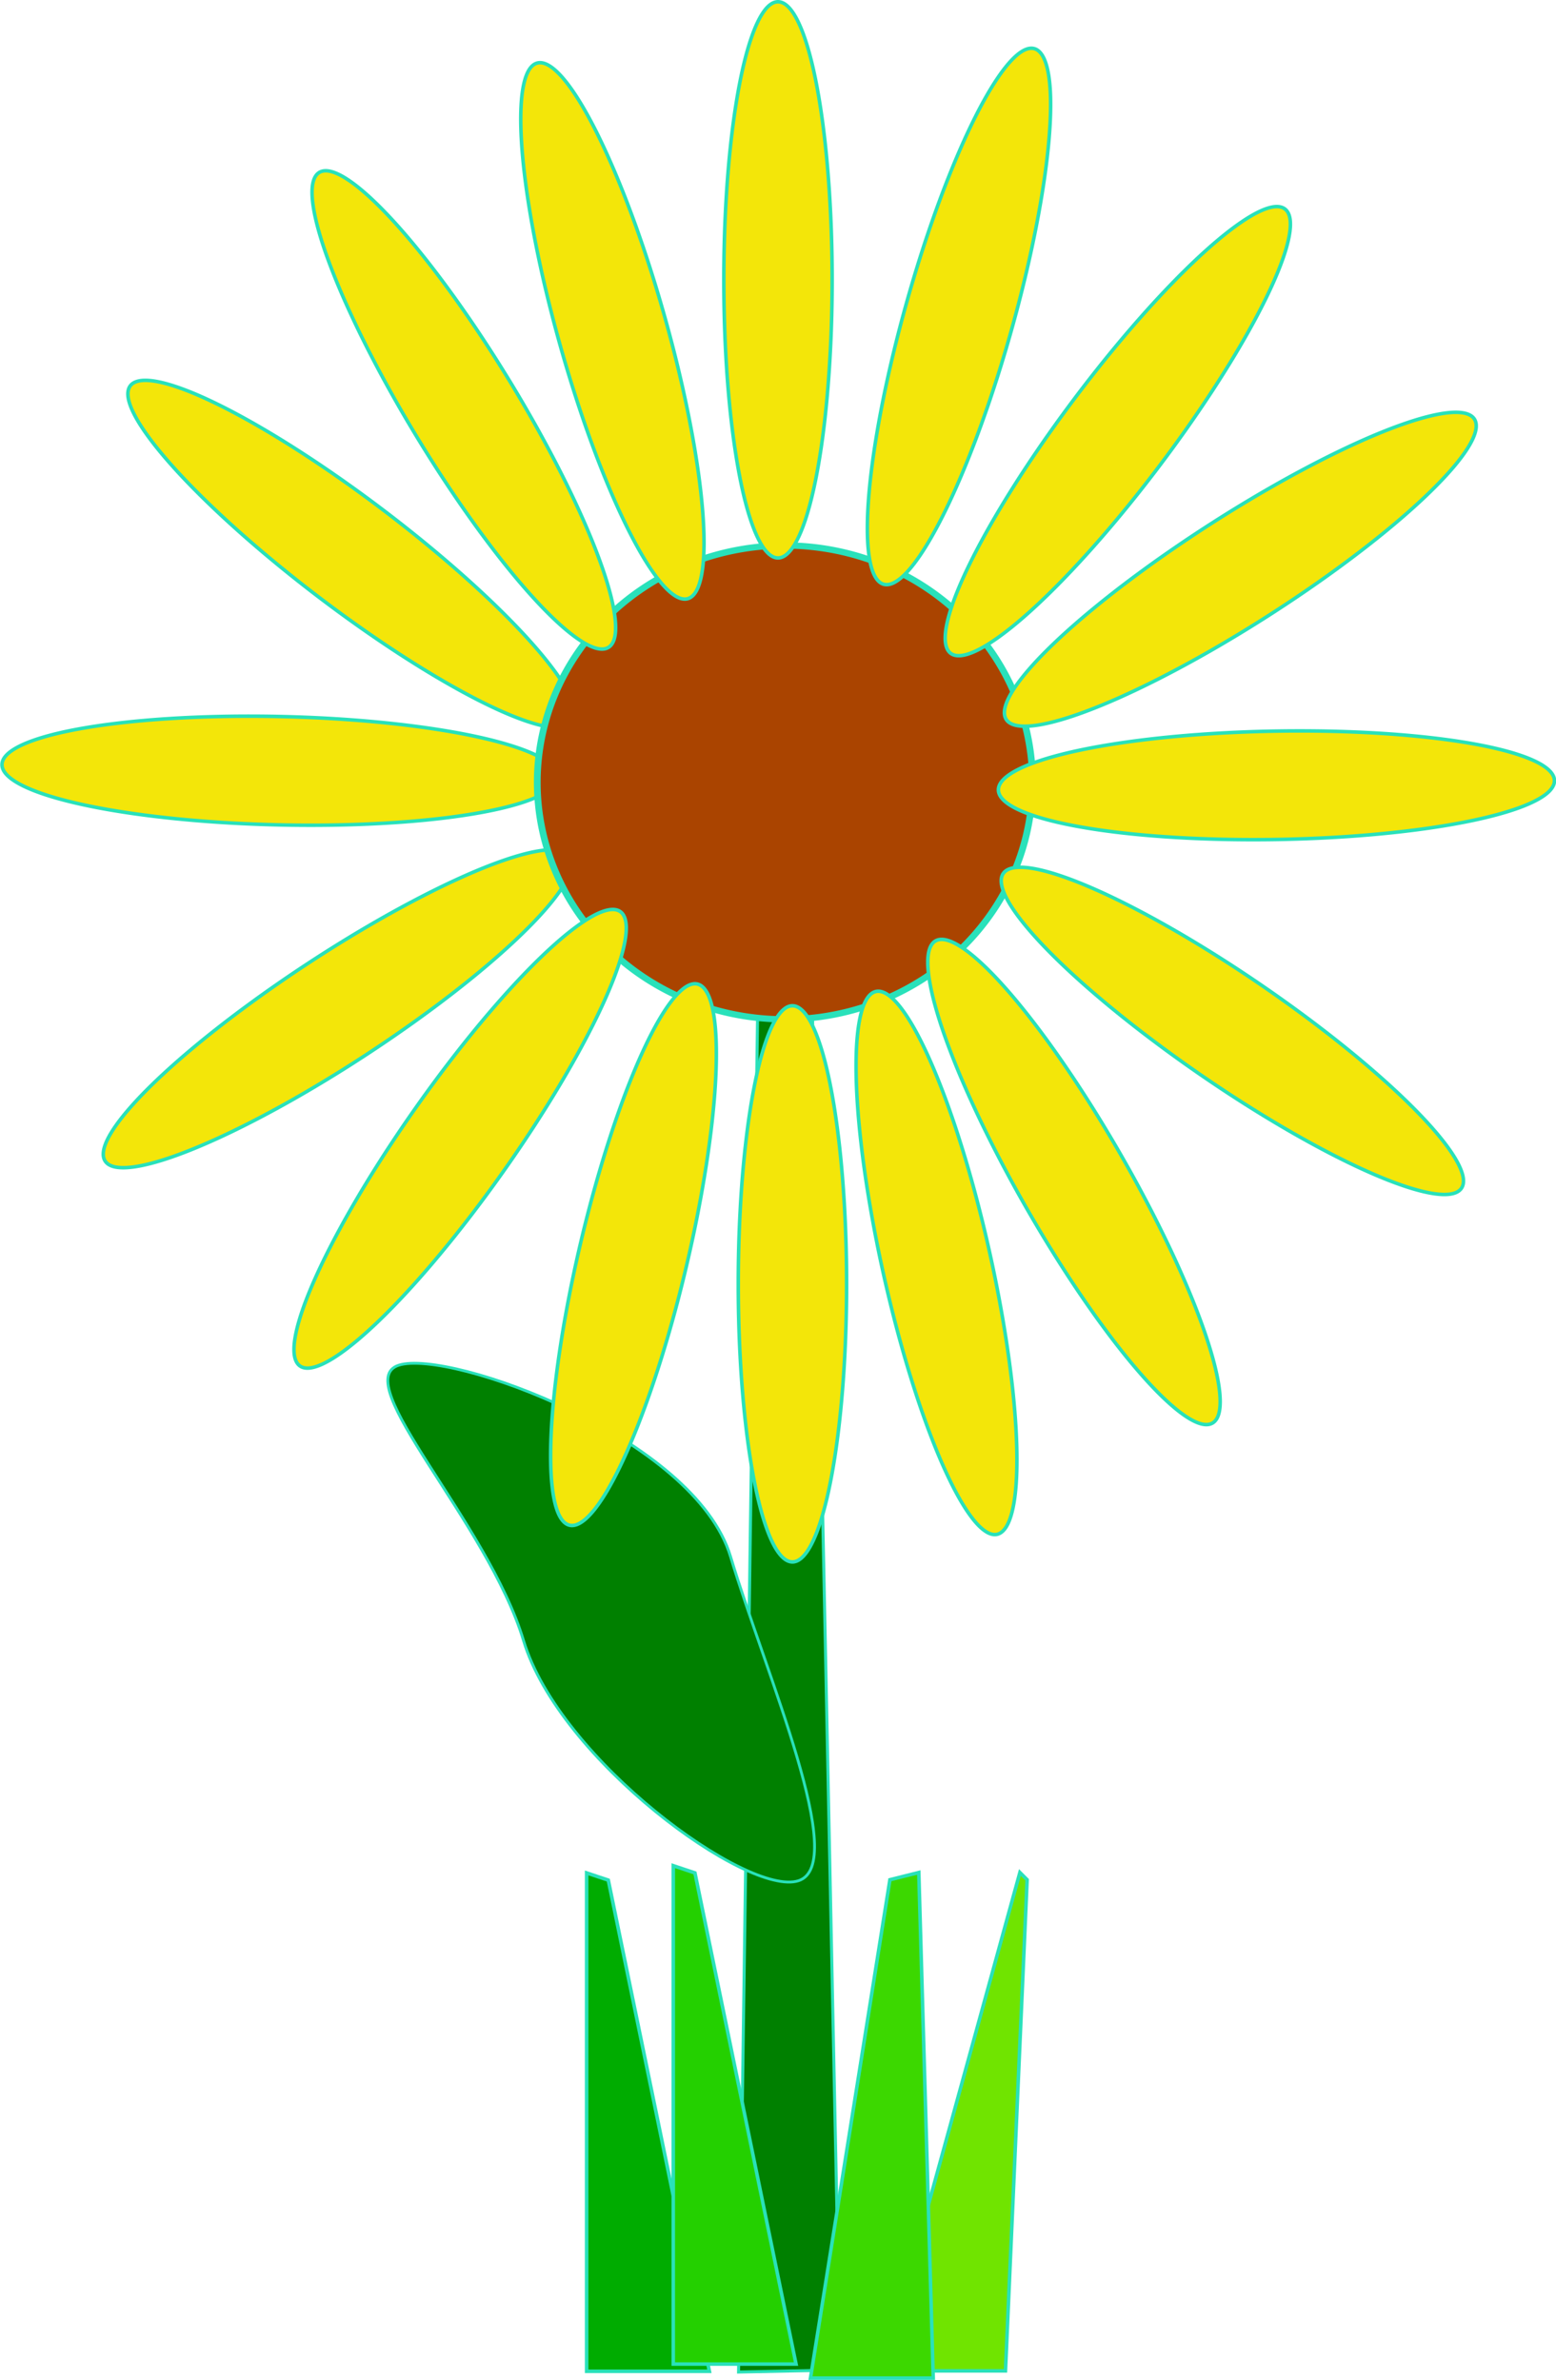 <?xml version="1.0" encoding="UTF-8" standalone="no"?>
<!-- Created with Inkscape (http://www.inkscape.org/) -->
<svg
   xmlns:dc="http://purl.org/dc/elements/1.1/"
   xmlns:cc="http://web.resource.org/cc/"
   xmlns:rdf="http://www.w3.org/1999/02/22-rdf-syntax-ns#"
   xmlns:svg="http://www.w3.org/2000/svg"
   xmlns="http://www.w3.org/2000/svg"
   xmlns:sodipodi="http://sodipodi.sourceforge.net/DTD/sodipodi-0.dtd"
   xmlns:inkscape="http://www.inkscape.org/namespaces/inkscape"
   width="439.454"
   height="671.983"
   id="svg2"
   inkscape:label="Pozadí"
   sodipodi:version="0.32"
   inkscape:version="0.44.1"
   sodipodi:docbase="D:\_petr_\School\INKSCAPE\svg\07.Rostliny"
   sodipodi:docname="kvetina.svg"
   inkscape:export-filename="C:\Documents and Settings\Šárka\Plocha\PNG\7) Rostliny =)\kvetina.png"
   inkscape:export-xdpi="90"
   inkscape:export-ydpi="90"
   version="1.0">
  <defs
     id="defs3" />
  <sodipodi:namedview
     id="base"
     pagecolor="#ffffff"
     bordercolor="#666666"
     borderopacity="1.0"
     inkscape:pageopacity="0.0"
     inkscape:pageshadow="2"
     inkscape:zoom="0.49032549"
     inkscape:cx="372.04724"
     inkscape:cy="524.75347"
     inkscape:document-units="px"
     inkscape:current-layer="layer1"
     inkscape:window-width="1024"
     inkscape:window-height="712"
     inkscape:window-x="-4"
     inkscape:window-y="-4" />
  <g
     inkscape:label="Vrstva 1"
     inkscape:groupmode="layer"
     id="layer1"
     transform="translate(-136.163,-197.328)">
    <g
       id="g2879"
       transform="translate(20.395,-71.381)">
      <path
         transform="matrix(2.250737e-2,-1,1,2.250737e-2,-135.818,808.426)"
         d="M 344.669 323.255 A 15.296 78.519 0 1 1  314.077,323.255 A 15.296 78.519 0 1 1  344.669 323.255 z"
         sodipodi:ry="78.519272"
         sodipodi:rx="15.295962"
         sodipodi:cy="323.25467"
         sodipodi:cx="329.37305"
         id="path1956"
         style="opacity:1;fill:#f3e609;fill-opacity:1;stroke:#29e1ba;stroke-opacity:1"
         sodipodi:type="arc" />
      <path
         sodipodi:type="arc"
         style="opacity:1;fill:#f3e609;fill-opacity:1;stroke:#29e1ba;stroke-opacity:1"
         id="path1966"
         sodipodi:cx="329.37305"
         sodipodi:cy="323.25467"
         sodipodi:rx="15.295962"
         sodipodi:ry="78.519272"
         d="M 344.669 323.255 A 15.296 78.519 0 1 1  314.077,323.255 A 15.296 78.519 0 1 1  344.669 323.255 z"
         transform="matrix(0.548,0.836,-0.836,0.548,300.858,101.032)" />
      <path
         transform="matrix(0.605,-0.796,0.796,0.605,-241.514,491.754)"
         d="M 344.669 323.255 A 15.296 78.519 0 1 1  314.077,323.255 A 15.296 78.519 0 1 1  344.669 323.255 z"
         sodipodi:ry="78.519272"
         sodipodi:rx="15.295962"
         sodipodi:cy="323.25467"
         sodipodi:cx="329.37305"
         id="path1968"
         style="opacity:1;fill:#f3e609;fill-opacity:1;stroke:#29e1ba;stroke-opacity:1"
         sodipodi:type="arc" />
      <g
         id="g2857">
        <path
           style="fill:green;fill-opacity:1;stroke:#29e1ba;stroke-width:0.852;stroke-opacity:1"
           d="M 330.169,524.112 L 344.59,523.818 L 353.048,937.89 L 324.353,938.476 L 330.169,524.112 z "
           id="rect1923"
           sodipodi:nodetypes="ccccc" />
        <path
           style="fill:#00ac00;fill-opacity:1;stroke:#29e1ba;stroke-opacity:1"
           d="M 281.446,797.548 L 287.564,799.587 L 316.117,938.271 L 281.446,938.271 L 281.446,797.548 z "
           id="rect1926"
           sodipodi:nodetypes="ccccc" />
        <path
           sodipodi:nodetypes="ccccc"
           id="path1929"
           d="M 403.813,797.429 L 405.853,799.469 L 399.734,938.152 L 365.064,938.152 L 403.813,797.429 z "
           style="fill:#70e400;fill-opacity:1;stroke:#29e1ba;stroke-opacity:1" />
        <path
           style="fill:#3cd800;fill-opacity:1;stroke:#29e1ba;stroke-opacity:1"
           d="M 367.103,799.469 L 375.261,797.429 L 379.34,940.192 L 344.669,940.192 L 367.103,799.469 z "
           id="path1931"
           sodipodi:nodetypes="ccccc" />
        <path
           sodipodi:nodetypes="ccccc"
           id="path1933"
           d="M 305.919,795.508 L 312.038,797.548 L 340.59,936.231 L 305.919,936.231 L 305.919,795.508 z "
           style="fill:#24d000;fill-opacity:1;stroke:#29e1ba;stroke-opacity:1" />
        <path
           style="fill:green;fill-opacity:1;stroke:#29e1ba;stroke-width:0.799;stroke-opacity:1"
           d="M 322.085,708.209 C 332.187,741.726 355.671,795.175 341.265,799.757 C 326.859,804.339 273.742,765.502 263.64,731.985 C 253.538,698.469 214.008,658.765 228.414,654.183 C 242.82,649.6 311.983,674.693 322.085,708.209 z "
           id="path1935"
           sodipodi:nodetypes="csssc"
           inkscape:transform-center-x="-20.891741"
           inkscape:transform-center-y="14.858744" />
        <path
           sodipodi:type="arc"
           style="opacity:1;fill:#a40;fill-opacity:1;stroke:#29e1ba;stroke-opacity:1"
           id="path1938"
           sodipodi:cx="354.8663"
           sodipodi:cy="502.72729"
           sodipodi:rx="36.710308"
           sodipodi:ry="37.730038"
           d="M 391.577 502.727 A 36.71 37.73 0 1 1  318.156,502.727 A 36.71 37.73 0 1 1  391.577 502.727 z"
           transform="matrix(1.905,0,0,1.773,-338.58,-401.705)" />
        <path
           sodipodi:type="arc"
           style="opacity:1;fill:#f3e609;fill-opacity:1;stroke:#29e1ba;stroke-opacity:1"
           id="path1940"
           sodipodi:cx="329.37305"
           sodipodi:cy="323.25467"
           sodipodi:rx="15.295962"
           sodipodi:ry="78.519272"
           d="M 344.669 323.255 A 15.296 78.519 0 1 1  314.077,323.255 A 15.296 78.519 0 1 1  344.669 323.255 z"
           transform="translate(6.118,24.474)" />
        <path
           transform="matrix(0.976,-0.218,0.218,0.976,-11.68,381.609)"
           d="M 344.669 323.255 A 15.296 78.519 0 1 1  314.077,323.255 A 15.296 78.519 0 1 1  344.669 323.255 z"
           sodipodi:ry="78.519272"
           sodipodi:rx="15.295962"
           sodipodi:cy="323.25467"
           sodipodi:cx="329.37305"
           id="path1942"
           style="opacity:1;fill:#f3e609;fill-opacity:1;stroke:#29e1ba;stroke-opacity:1"
           sodipodi:type="arc" />
        <path
           sodipodi:type="arc"
           style="opacity:1;fill:#f3e609;fill-opacity:1;stroke:#29e1ba;stroke-opacity:1"
           id="path1944"
           sodipodi:cx="329.37305"
           sodipodi:cy="323.25467"
           sodipodi:rx="15.295962"
           sodipodi:ry="78.519272"
           d="M 344.669 323.255 A 15.296 78.519 0 1 1  314.077,323.255 A 15.296 78.519 0 1 1  344.669 323.255 z"
           transform="matrix(0.963,-0.271,0.271,0.963,-116.065,140.104)" />
        <path
           transform="matrix(0.963,0.271,-0.271,0.963,157.03,-42.492)"
           d="M 344.669 323.255 A 15.296 78.519 0 1 1  314.077,323.255 A 15.296 78.519 0 1 1  344.669 323.255 z"
           sodipodi:ry="78.519272"
           sodipodi:rx="15.295962"
           sodipodi:cy="323.25467"
           sodipodi:cx="329.37305"
           id="path1946"
           style="opacity:1;fill:#f3e609;fill-opacity:1;stroke:#29e1ba;stroke-opacity:1"
           sodipodi:type="arc" />
        <path
           sodipodi:type="arc"
           style="opacity:1;fill:#f3e609;fill-opacity:1;stroke:#29e1ba;stroke-opacity:1"
           id="path1948"
           sodipodi:cx="329.37305"
           sodipodi:cy="323.25467"
           sodipodi:rx="15.295962"
           sodipodi:ry="78.519272"
           d="M 344.669 323.255 A 15.296 78.519 0 1 1  314.077,323.255 A 15.296 78.519 0 1 1  344.669 323.255 z"
           transform="matrix(0.817,0.576,-0.576,0.817,162.816,136.44)" />
        <path
           transform="matrix(0.867,-0.498,0.498,0.867,-27.458,486.223)"
           d="M 344.669 323.255 A 15.296 78.519 0 1 1  314.077,323.255 A 15.296 78.519 0 1 1  344.669 323.255 z"
           sodipodi:ry="78.519272"
           sodipodi:rx="15.295962"
           sodipodi:cy="323.25467"
           sodipodi:cx="329.37305"
           id="path1950"
           style="opacity:1;fill:#f3e609;fill-opacity:1;stroke:#29e1ba;stroke-opacity:1"
           sodipodi:type="arc" />
        <path
           sodipodi:type="arc"
           style="opacity:1;fill:#f3e609;fill-opacity:1;stroke:#29e1ba;stroke-opacity:1"
           id="path1952"
           sodipodi:cx="329.37305"
           sodipodi:cy="323.25467"
           sodipodi:rx="15.295962"
           sodipodi:ry="78.519272"
           d="M 344.669 323.255 A 15.296 78.519 0 1 1  314.077,323.255 A 15.296 78.519 0 1 1  344.669 323.255 z"
           transform="matrix(0.854,-0.52,0.52,0.854,-202.607,279.67)"
           inkscape:transform-center-y="-30.295256"
           inkscape:transform-center-x="-33.554245" />
        <path
           transform="matrix(0.799,0.601,-0.601,0.799,362.571,-65.787)"
           d="M 344.669 323.255 A 15.296 78.519 0 1 1  314.077,323.255 A 15.296 78.519 0 1 1  344.669 323.255 z"
           sodipodi:ry="78.519272"
           sodipodi:rx="15.295962"
           sodipodi:cy="323.25467"
           sodipodi:cx="329.37305"
           id="path1954"
           style="opacity:1;fill:#f3e609;fill-opacity:1;stroke:#29e1ba;stroke-opacity:1"
           sodipodi:type="arc" />
        <path
           transform="matrix(-1.695595e-2,-1,1,-1.695595e-2,158.591,825.297)"
           d="M 344.669 323.255 A 15.296 78.519 0 1 1  314.077,323.255 A 15.296 78.519 0 1 1  344.669 323.255 z"
           sodipodi:ry="78.519272"
           sodipodi:rx="15.295962"
           sodipodi:cy="323.25467"
           sodipodi:cx="329.37305"
           id="path1958"
           style="opacity:1;fill:#f3e609;fill-opacity:1;stroke:#29e1ba;stroke-opacity:1"
           sodipodi:type="arc" />
        <path
           sodipodi:type="arc"
           style="opacity:1;fill:#f3e609;fill-opacity:1;stroke:#29e1ba;stroke-opacity:1"
           id="path1960"
           sodipodi:cx="329.37305"
           sodipodi:cy="323.25467"
           sodipodi:rx="15.295962"
           sodipodi:ry="78.519272"
           d="M 344.669 323.255 A 15.296 78.519 0 1 1  314.077,323.255 A 15.296 78.519 0 1 1  344.669 323.255 z"
           transform="translate(10.197,307.959)" />
        <path
           transform="matrix(0.566,-0.824,0.824,0.566,11.025,648.231)"
           d="M 344.669 323.255 A 15.296 78.519 0 1 1  314.077,323.255 A 15.296 78.519 0 1 1  344.669 323.255 z"
           sodipodi:ry="78.519272"
           sodipodi:rx="15.295962"
           sodipodi:cy="323.25467"
           sodipodi:cx="329.37305"
           id="path1962"
           style="opacity:1;fill:#f3e609;fill-opacity:1;stroke:#29e1ba;stroke-opacity:1"
           sodipodi:type="arc" />
        <path
           sodipodi:type="arc"
           style="opacity:1;fill:#f3e609;fill-opacity:1;stroke:#29e1ba;stroke-opacity:1"
           id="path1964"
           sodipodi:cx="329.37305"
           sodipodi:cy="323.25467"
           sodipodi:rx="15.295962"
           sodipodi:ry="78.519272"
           d="M 344.669 323.255 A 15.296 78.519 0 1 1  314.077,323.255 A 15.296 78.519 0 1 1  344.669 323.255 z"
           transform="matrix(0.973,0.23,-0.23,0.973,48.55,232.685)" />
        <path
           sodipodi:type="arc"
           style="opacity:1;fill:#f3e609;fill-opacity:1;stroke:#29e1ba;stroke-opacity:1"
           id="path1970"
           sodipodi:cx="329.37305"
           sodipodi:cy="323.25467"
           sodipodi:rx="15.295962"
           sodipodi:ry="78.519272"
           d="M 344.669 323.255 A 15.296 78.519 0 1 1  314.077,323.255 A 15.296 78.519 0 1 1  344.669 323.255 z"
           transform="matrix(0.54,0.842,-0.842,0.54,560.385,-22.44)" />
      </g>
    </g>
  </g>
</svg>
